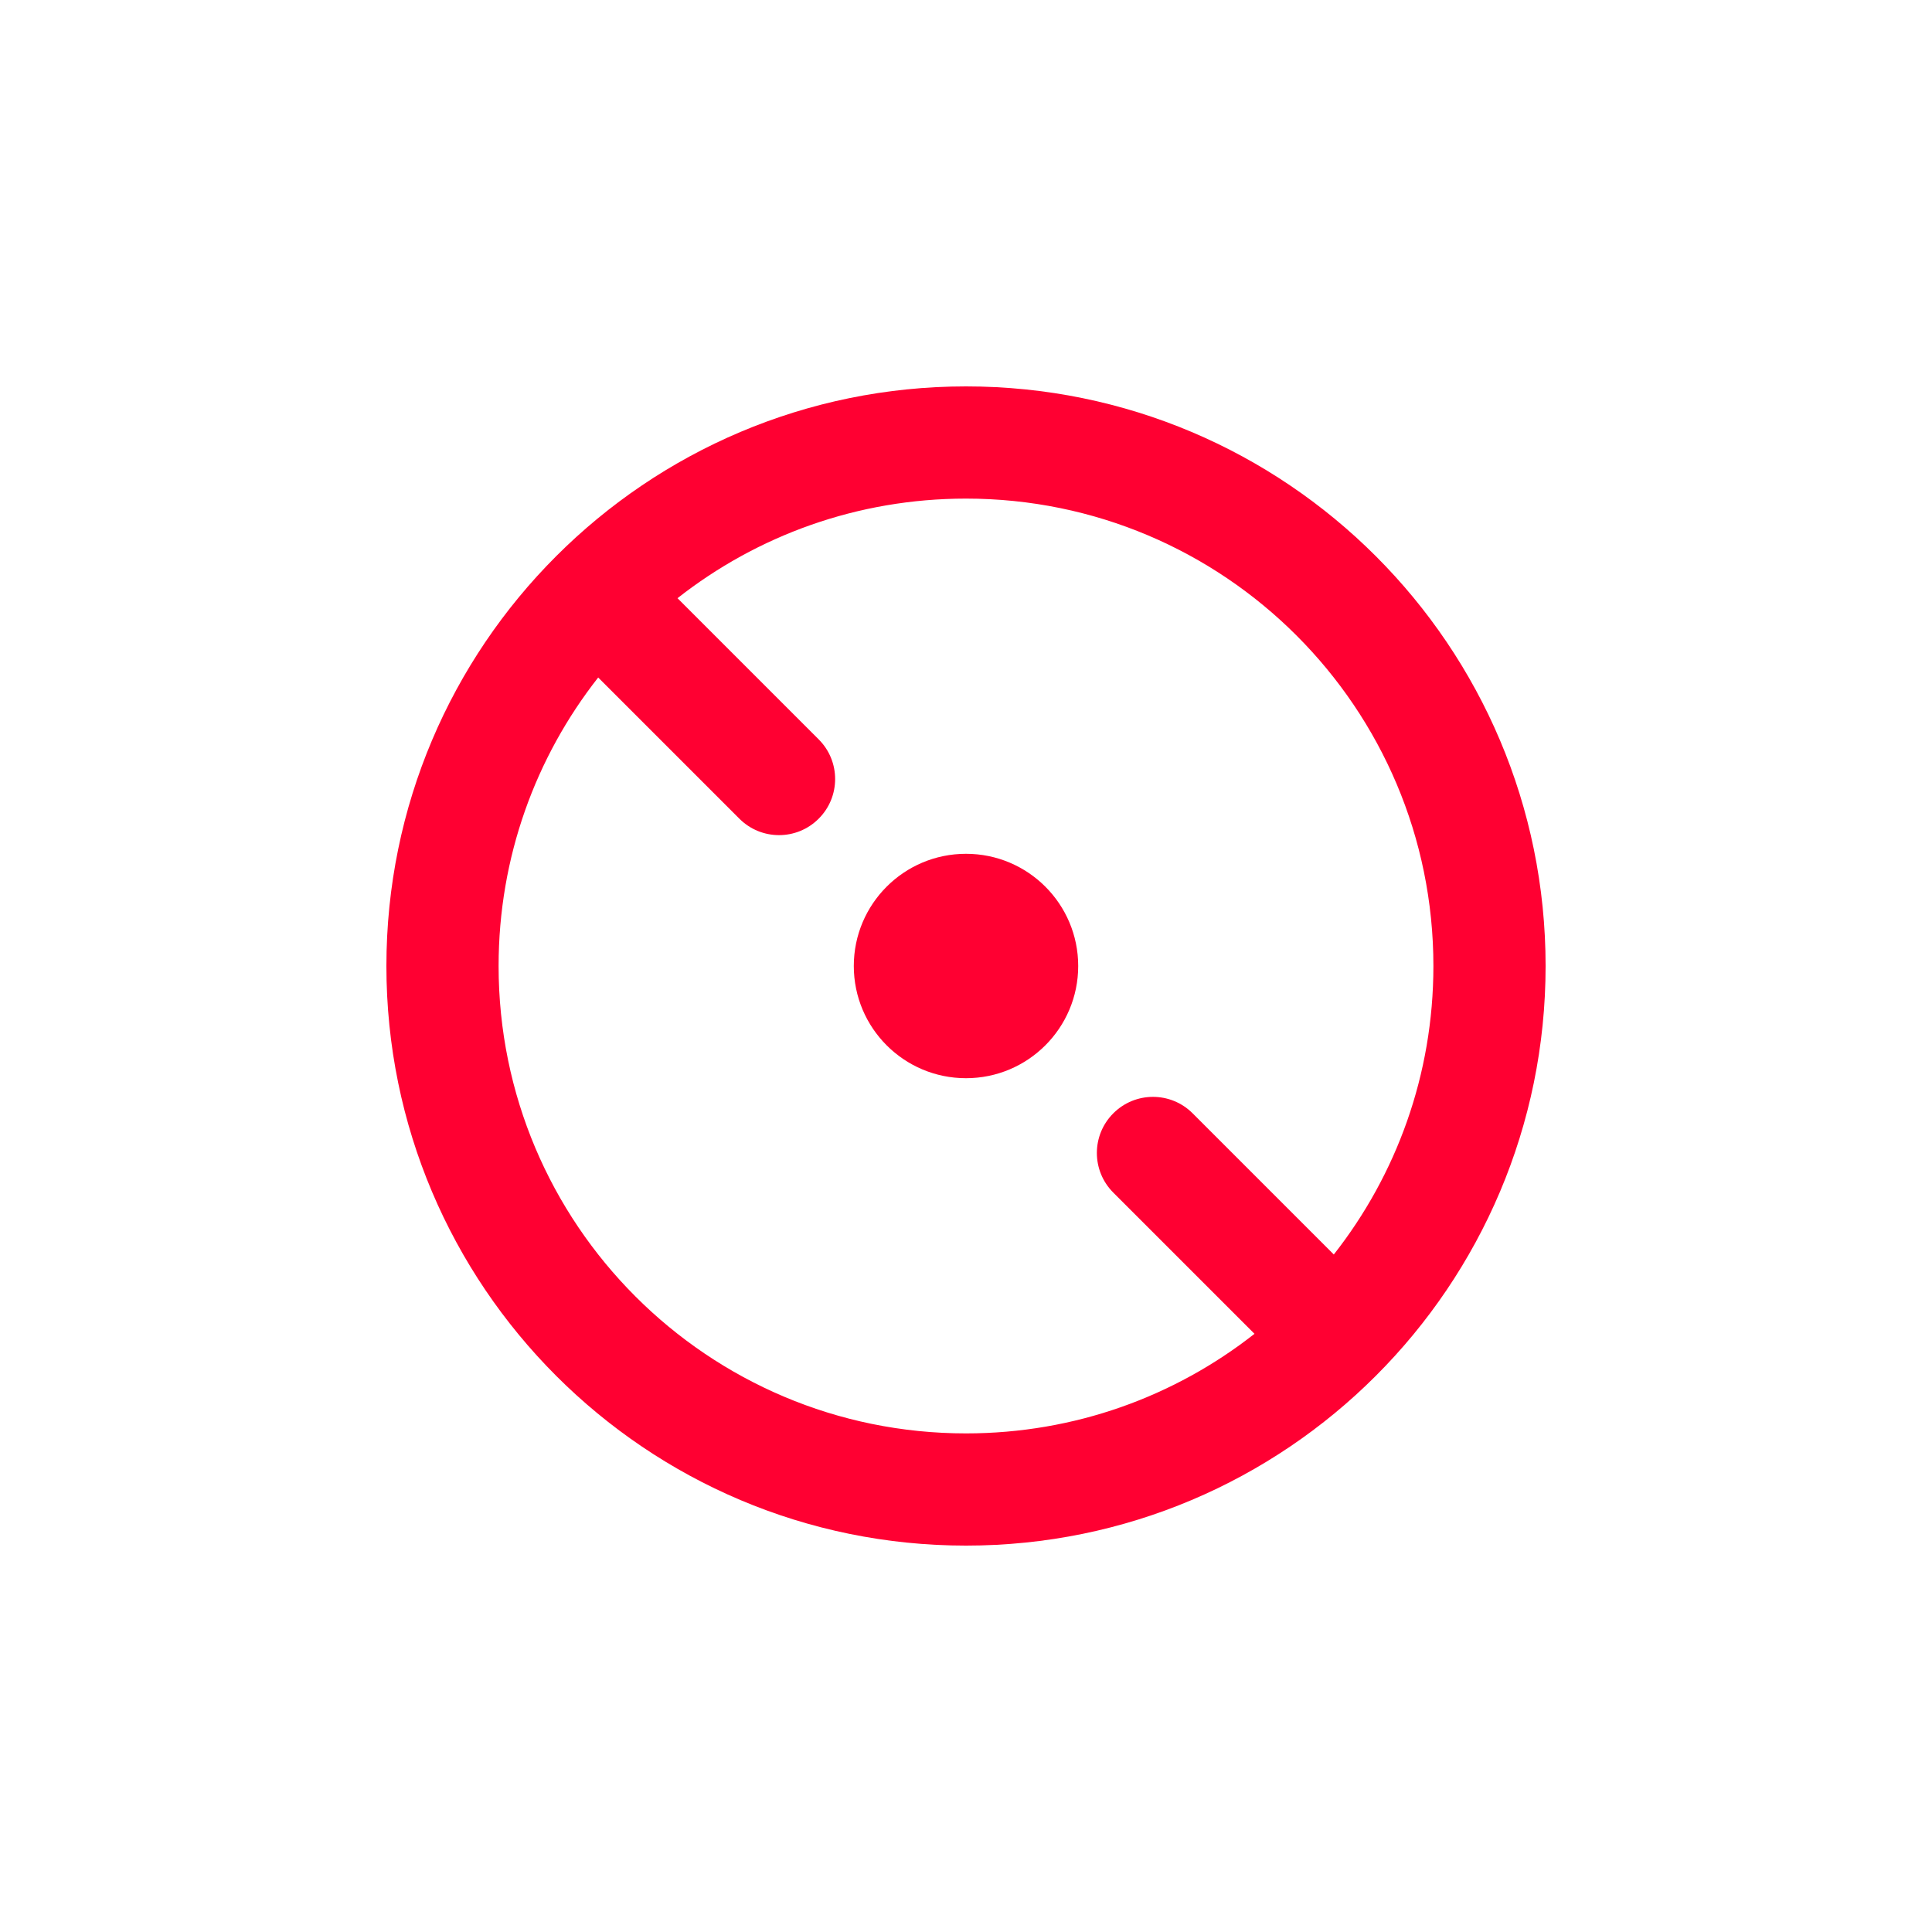 <svg width="40" height="40" viewBox="0 0 40 40" fill="none" xmlns="http://www.w3.org/2000/svg">
<path fill-rule="evenodd" clip-rule="evenodd" d="M14.027 12.385L16.95 15.308C17.404 15.761 17.404 16.497 16.95 16.95C16.497 17.404 15.761 17.404 15.308 16.95L12.385 14.027C11.092 15.673 10.323 17.746 10.323 20C10.323 25.345 14.655 29.677 20 29.677C22.254 29.677 24.327 28.908 25.973 27.615L23.05 24.692C22.596 24.239 22.596 23.503 23.05 23.05C23.503 22.596 24.239 22.596 24.692 23.05L27.615 25.973C28.908 24.327 29.677 22.254 29.677 20C29.677 14.655 25.345 10.323 20 10.323C17.746 10.323 15.673 11.092 14.027 12.385ZM11.515 11.515C13.685 9.344 16.687 8 20 8C26.627 8 32 13.373 32 20C32 23.313 30.656 26.315 28.485 28.485C26.315 30.656 23.313 32 20 32C13.373 32 8 26.627 8 20C8 16.687 9.344 13.685 11.515 11.515Z" fill="#FF0032"/>
<path fill-rule="evenodd" clip-rule="evenodd" d="M17.677 20C17.677 18.717 18.717 17.677 20 17.677C21.283 17.677 22.323 18.717 22.323 20C22.323 21.283 21.283 22.323 20 22.323C18.717 22.323 17.677 21.283 17.677 20Z" fill="#FF0032"/>
</svg>

